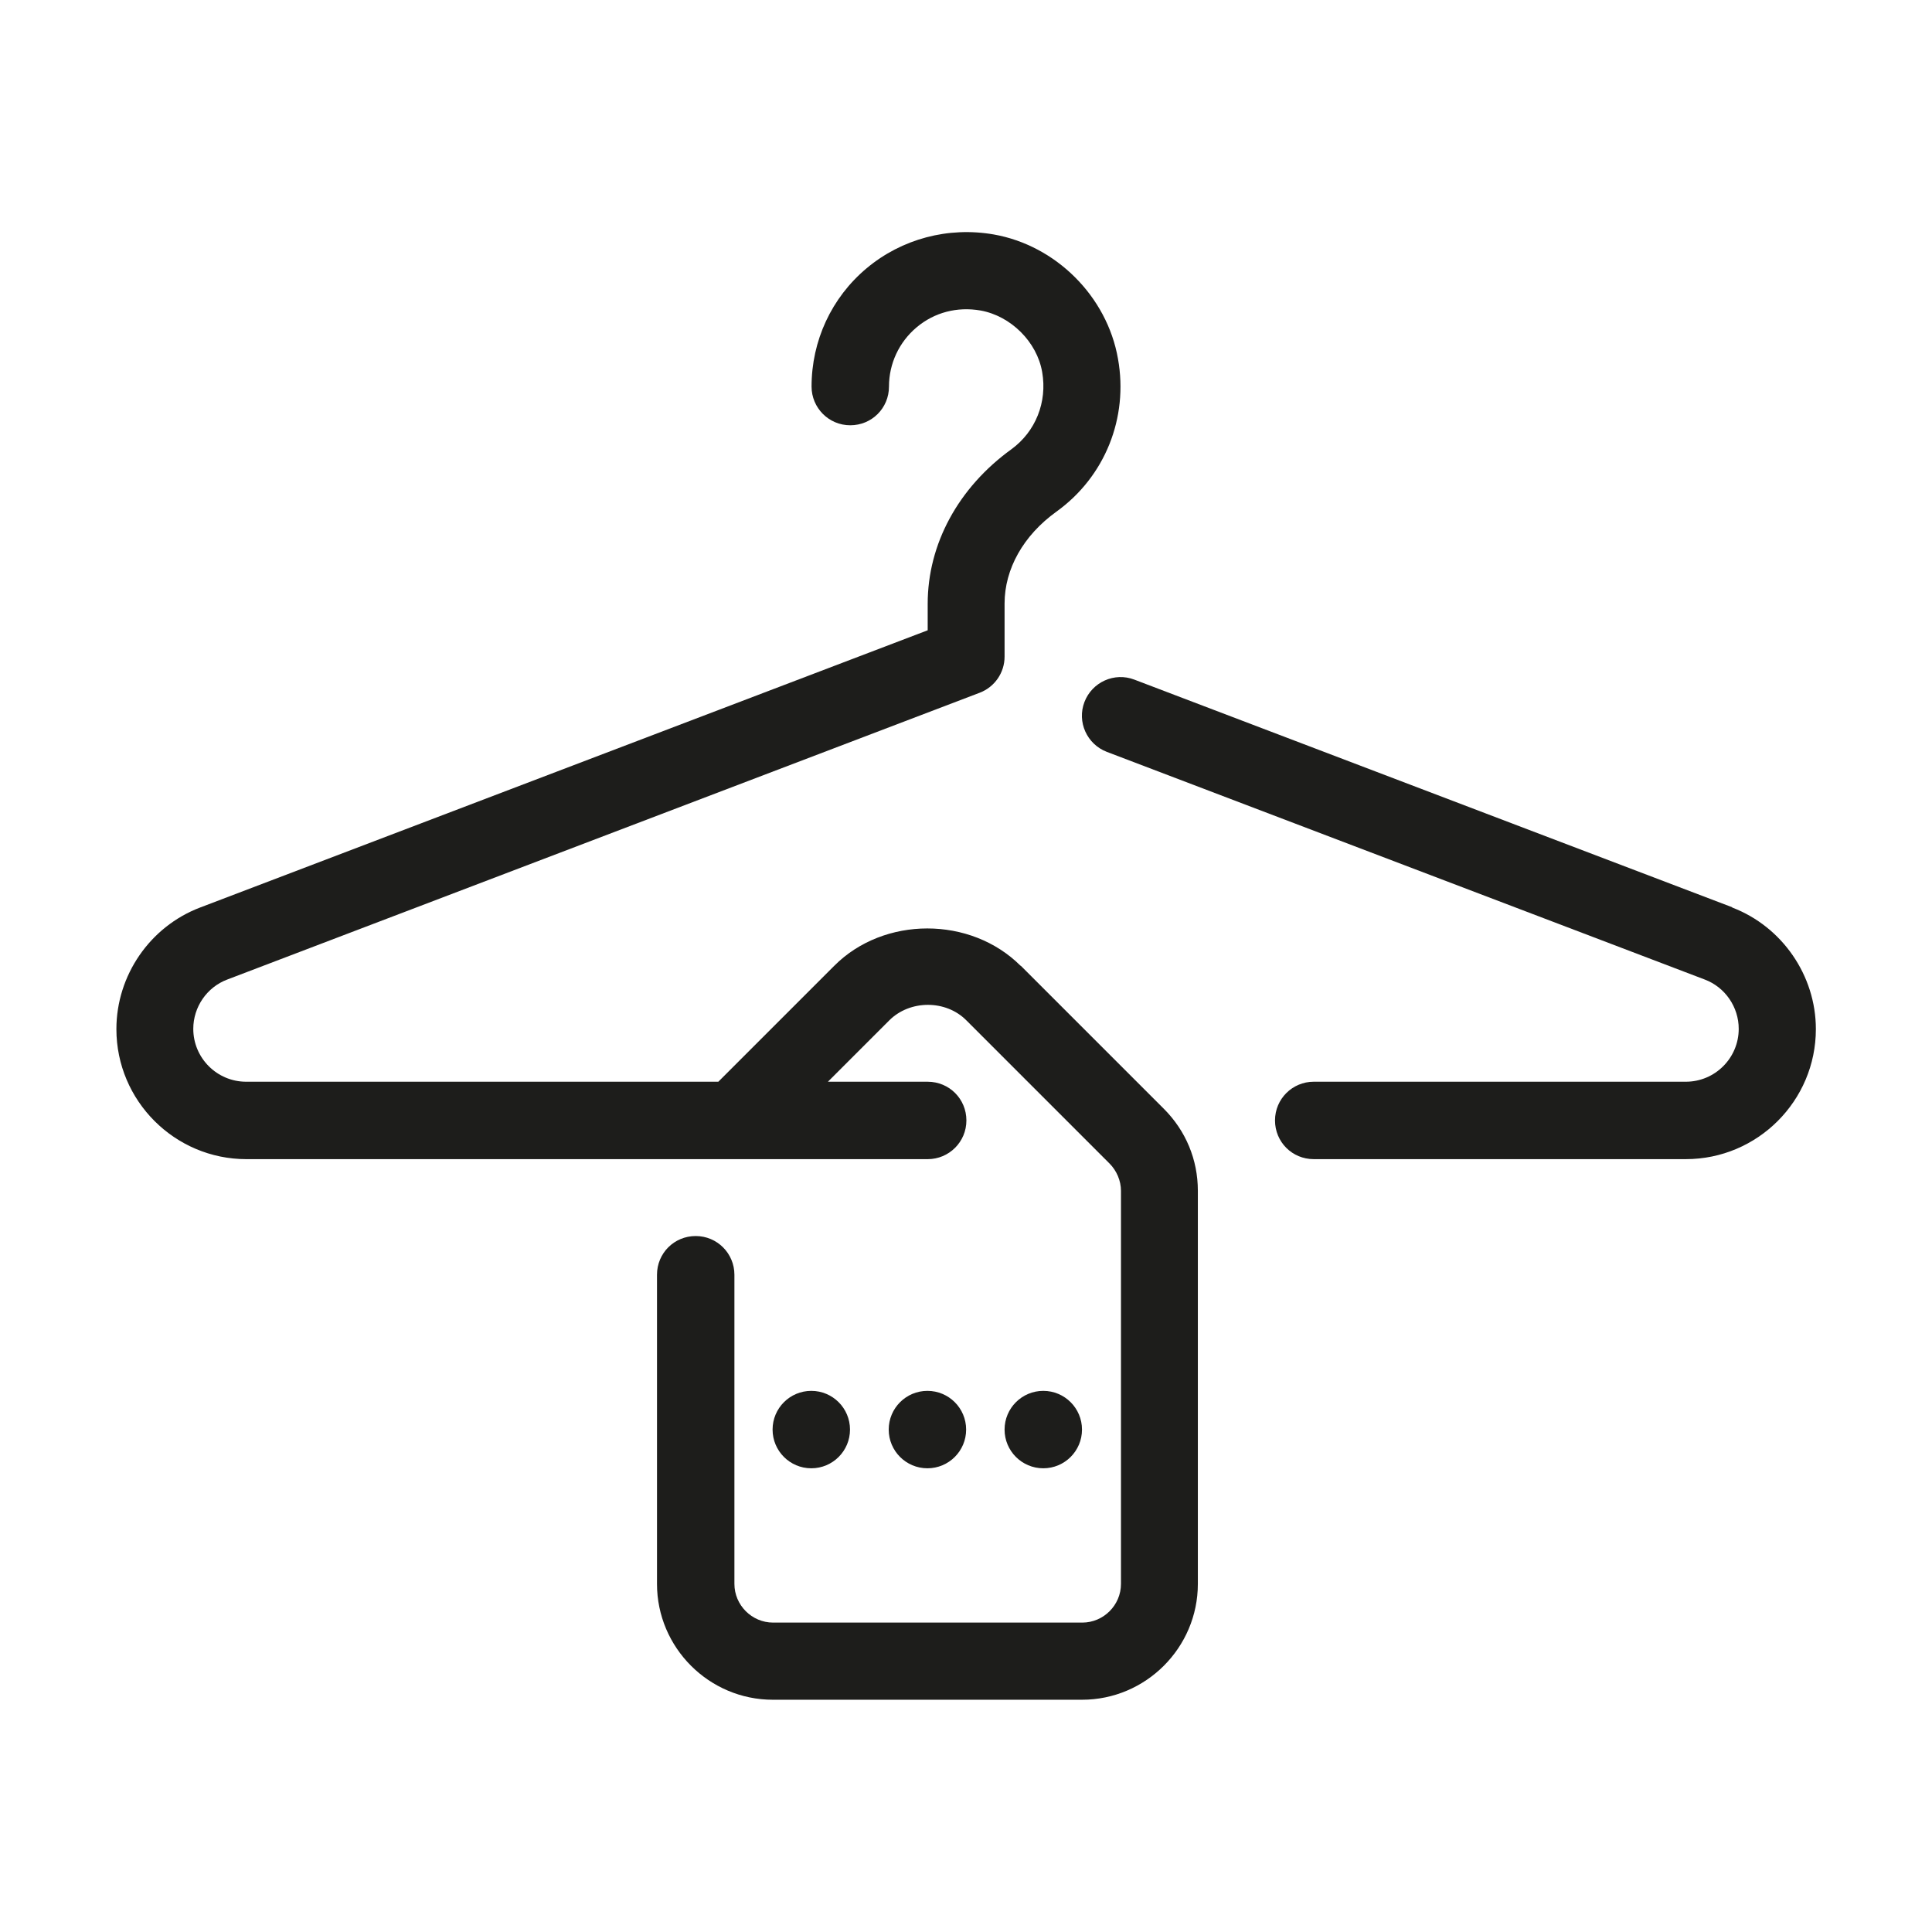 <?xml version="1.0" encoding="UTF-8"?>
<svg id="Vrstva_1" data-name="Vrstva 1" xmlns="http://www.w3.org/2000/svg" viewBox="0 0 70.87 70.87">
  <defs>
    <style>
      .cls-1 {
        fill: #1d1d1b;
        stroke-width: 0px;
      }
    </style>
  </defs>
  <circle class="cls-1" cx="34.02" cy="52.44" r="1.42"/>
  <circle class="cls-1" cx="29.76" cy="52.44" r="1.42"/>
  <circle class="cls-1" cx="38.27" cy="52.44" r="1.42"/>
  <path class="cls-1" d="M63.54,33.28l-21.93-8.35c-.73-.28-1.55.09-1.83.82-.28.73.09,1.55.82,1.83l21.93,8.35c.75.28,1.25,1.01,1.25,1.81,0,1.07-.87,1.94-1.94,1.94h-13.65c-.78,0-1.42.63-1.42,1.42s.63,1.42,1.42,1.42h13.65c2.63,0,4.77-2.14,4.77-4.77,0-1.97-1.24-3.76-3.07-4.46Z"/>
  <path class="cls-1" d="M37.44,35.43c-1.83-1.83-5.02-1.83-6.84,0l-4.25,4.25H9.03c-1.07,0-1.94-.87-1.94-1.94,0-.8.5-1.53,1.25-1.81l27.6-10.52c.55-.21.91-.74.91-1.32v-1.95c0-1.27.69-2.5,1.9-3.37,1.78-1.28,2.65-3.44,2.26-5.61-.4-2.29-2.28-4.16-4.56-4.56-1.67-.29-3.37.16-4.66,1.24-1.29,1.08-2.02,2.66-2.02,4.34,0,.78.63,1.42,1.42,1.42s1.42-.63,1.42-1.42c0-.84.37-1.63,1.01-2.17.65-.55,1.49-.77,2.35-.62,1.11.2,2.07,1.15,2.26,2.26.19,1.1-.24,2.18-1.13,2.83-1.95,1.41-3.07,3.48-3.07,5.67v.97l-26.69,10.17c-1.84.7-3.07,2.49-3.07,4.46,0,2.63,2.14,4.77,4.77,4.77h24.99c.78,0,1.42-.63,1.42-1.42s-.63-1.42-1.42-1.42h-3.66l2.25-2.25c.76-.76,2.08-.76,2.83,0l5.25,5.25c.26.26.42.63.42,1v14.42c0,.78-.64,1.42-1.42,1.42h-11.34c-.78,0-1.42-.64-1.42-1.42v-11.34c0-.78-.63-1.42-1.42-1.42s-1.42.63-1.42,1.42v11.34c0,2.34,1.91,4.25,4.25,4.25h11.34c2.34,0,4.25-1.91,4.25-4.25v-14.42c0-1.14-.44-2.2-1.25-3.01l-5.25-5.25Z"/>
</svg>